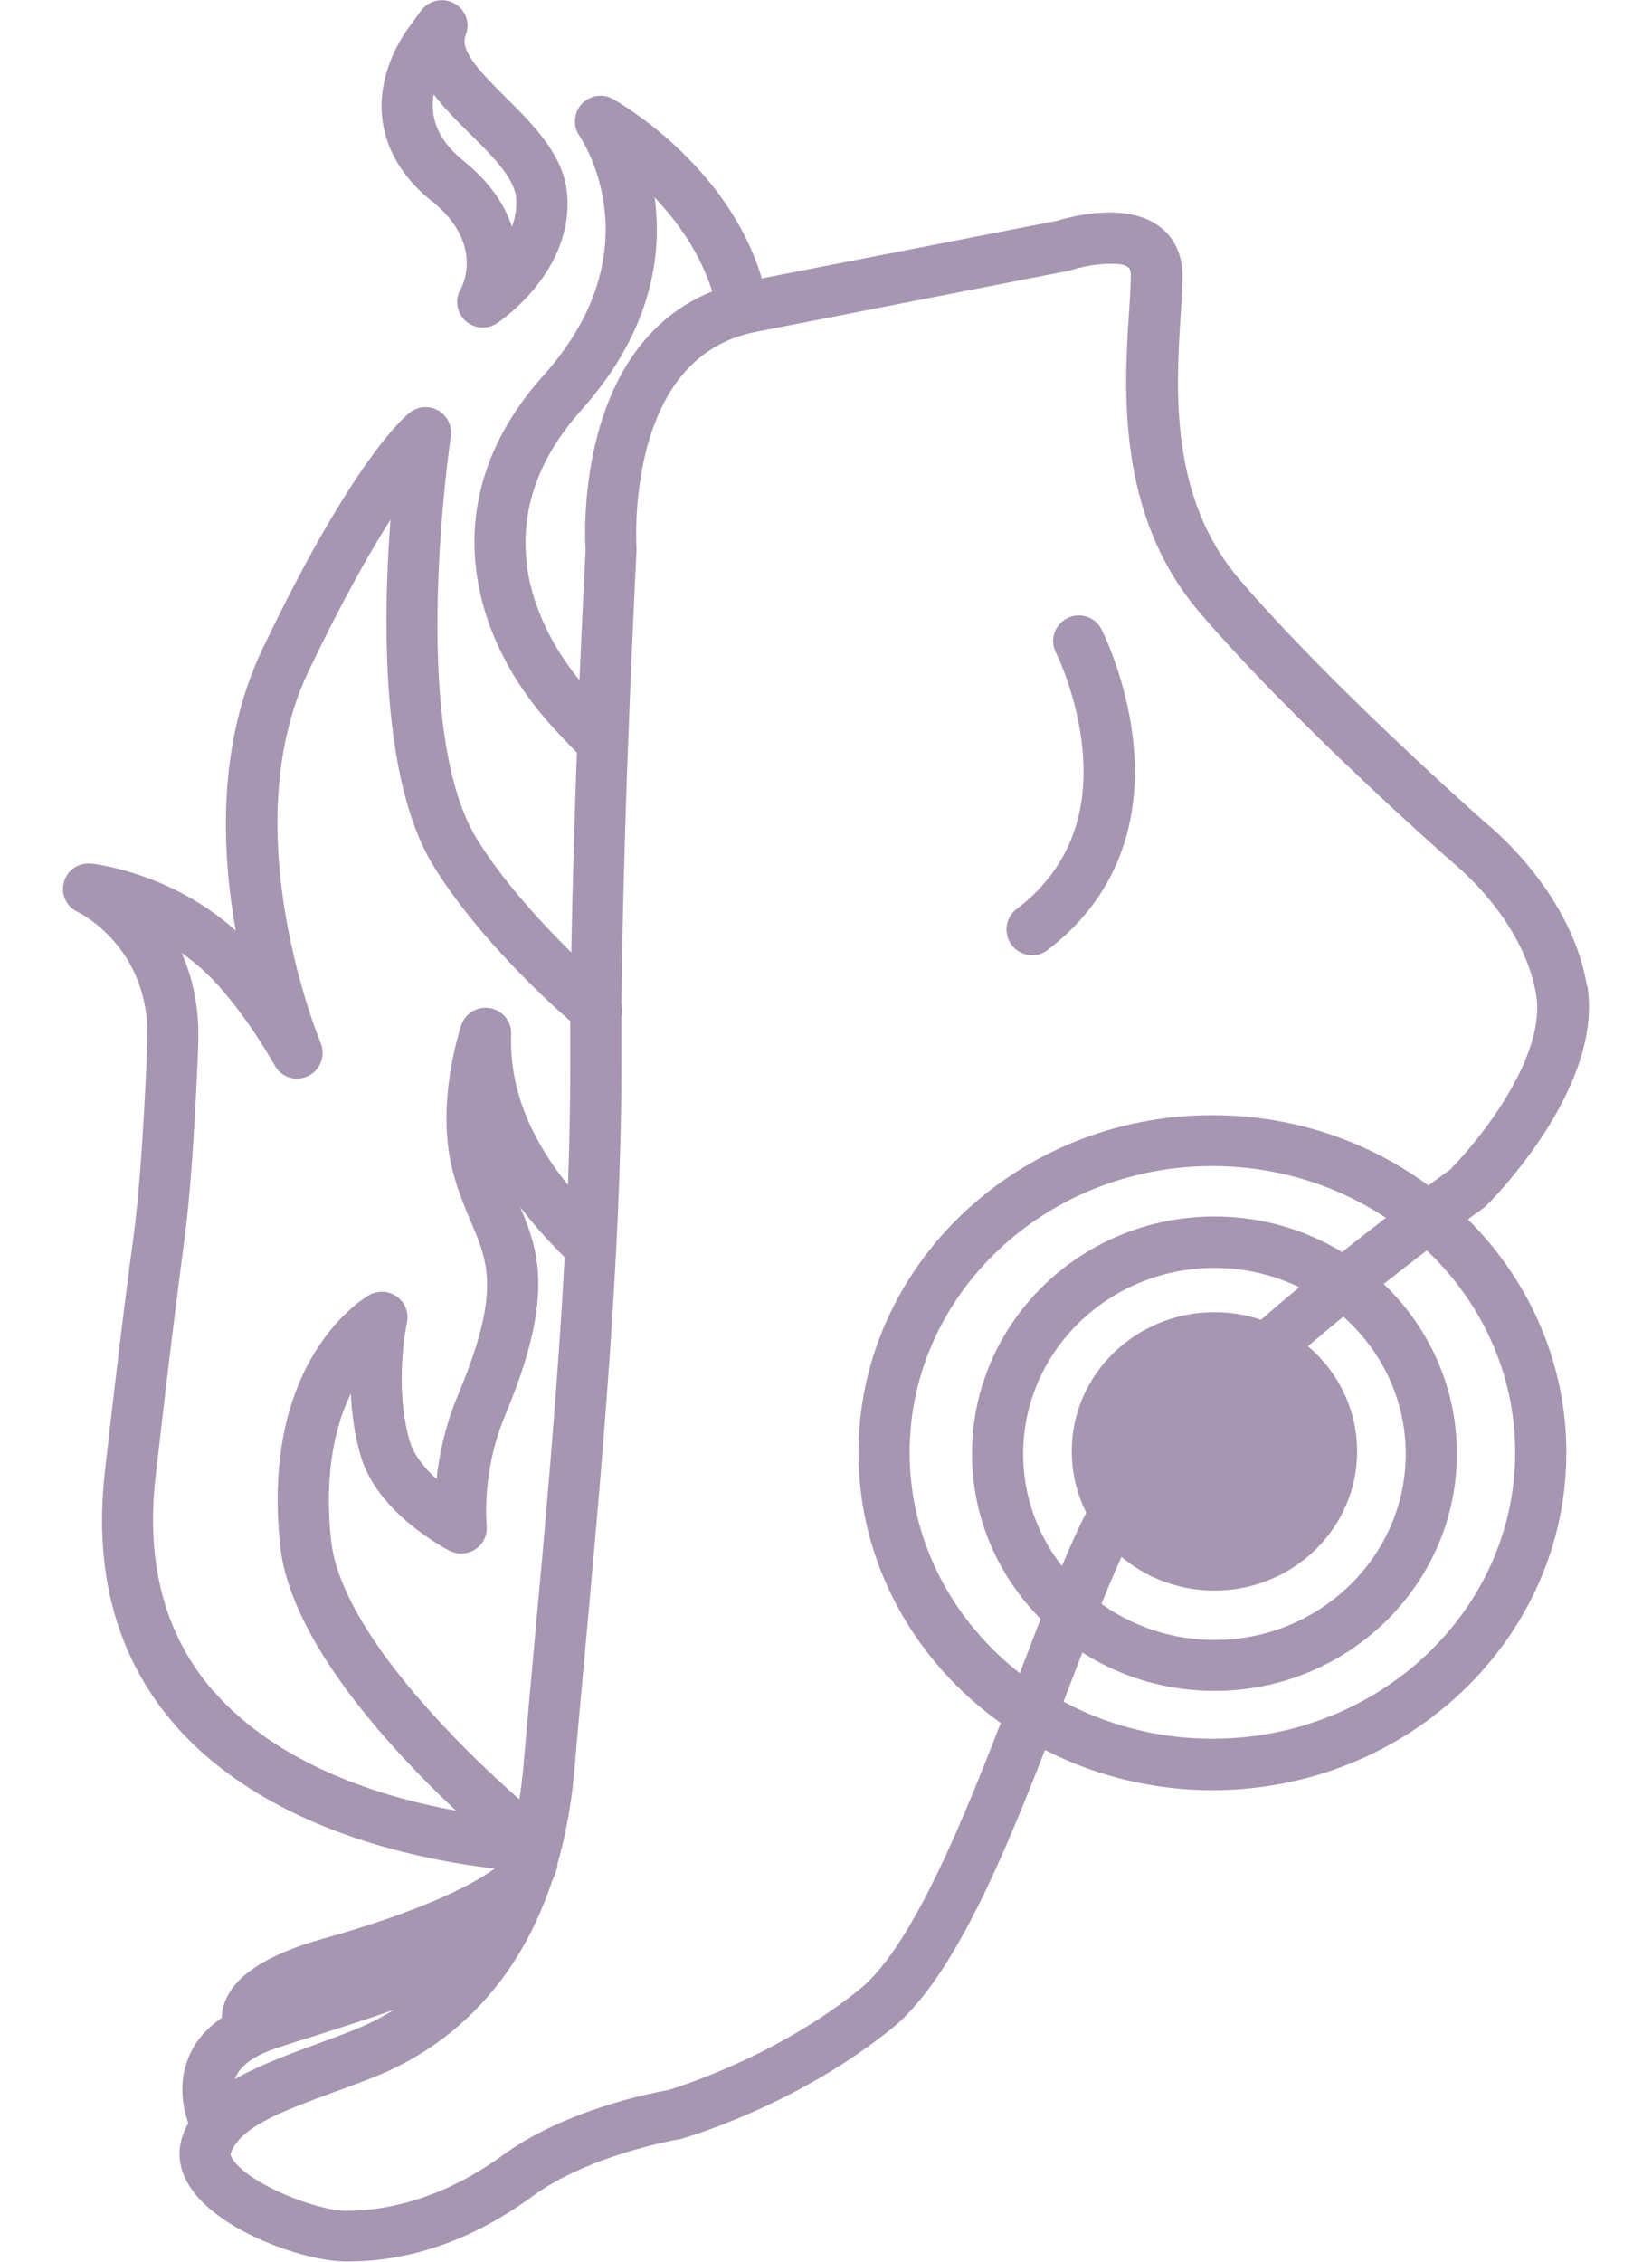 <?xml version="1.0" encoding="UTF-8"?><svg id="Ebene_1" xmlns="http://www.w3.org/2000/svg" viewBox="0 0 646 884"><path d="M403.6,373.3c-3,0-6-1.4-8-4-3.3-4.4-2.5-10.7,1.9-14,19.6-14.9,28.3-35.9,25.8-62.5-2-21-10.3-37.7-10.4-37.8-2.5-4.9-.5-10.9,4.4-13.4,4.9-2.5,10.9-.6,13.4,4.3,.4,.8,10,19.8,12.5,44.4,3.4,33.8-8.3,61.8-33.6,81-1.8,1.4-3.9,2-6,2Z" fill="#a696b2"/><g><path d="M168.8,78.5c20.1,16.2,12.5,32.3,11.4,34.4-2.4,4-1.7,9,1.6,12.3,1.9,1.8,4.4,2.8,6.9,2.8s3.9-.6,5.7-1.7c1.2-.8,30.4-20.5,27.3-51.1-1.5-14.9-13.4-26.7-23.9-37.1-11-10.9-18-18.5-15.7-24.4,1.9-4.7,0-10-4.5-12.4-4.4-2.4-9.9-1.2-12.9,2.8l-4.6,6.3c-4,5.4-10.7,16.7-10.9,30.5-.1,9.9,3.2,24.5,19.5,37.6Zm.8-41.6c4.1,5.4,9.2,10.5,14.1,15.3,8.5,8.4,17.3,17.1,18.1,24.9,.4,4.1-.3,8-1.6,11.5-2.8-8.5-8.6-17.4-18.9-25.7-11-8.8-13.1-18.1-11.7-26Z" fill="#a696b2"/><path d="M620.6,385.4c-6-35.9-36.2-61-39.5-63.7-3.7-3.3-61.6-54.5-96.7-95.6-27.3-32-24.5-74.7-22.7-103,.4-5.9,.7-10.9,.7-15.2,0-10.6-5-16.5-9.3-19.6-13-9.4-34.2-3.7-39.8-2l-115.4,22.5c-13.4-44.8-56.3-69-58.2-70.1-4.1-2.3-9.2-1.4-12.3,2-3.1,3.5-3.4,8.6-.8,12.4,1.2,1.8,29.8,44.7-14.2,93.8-43.1,48.1-27.9,100.6,.7,133.8,4.6,5.4,10.4,11.3,12.5,13.4-.9,24-1.7,51.1-2.2,78.1-12.9-12.7-27.8-29.3-37.2-44.8-26.6-44.1-10.1-155.7-9.9-156.8,.6-4-1.3-8-4.8-10.1-3.5-2.1-7.9-1.8-11.2,.7-2.2,1.7-22.5,18.7-57.8,92.7-17.5,36.8-16,78.1-10.3,109.8-25.3-22.7-55.2-26.1-56.5-26.2-4.9-.5-9.4,2.5-10.7,7.2-1.3,4.7,.9,9.6,5.4,11.7,1.2,.6,28.9,14.4,27.2,51.2l-.2,5.6q-2.1,46.8-5.1,69.4c-2,14.8-5.3,39.5-11.3,92.7-4.5,39.6,4.8,72.9,27.5,98.9,19.8,22.7,50.4,39.8,88.6,49.4,14.3,3.6,27.1,5.6,36.4,6.6-8.6,6.4-29.1,16.8-66.7,27.3-22.6,6.3-35.4,14.7-39.1,25.5-.7,1.9-.9,3.8-1,5.6-6.4,4.4-10.9,9.8-13.3,16.3-3.7,9.7-1.8,19,.2,24.8-.9,1.7-1.7,3.4-2.3,5.3-1.6,4.8-2.3,12.3,3.8,20.8,12,16.8,44.4,28,60.5,28s42.4-3.3,72.9-25.7c22.1-16.1,56.3-21.9,56.6-22,.4,0,.7-.1,1.1-.2,1.8-.5,45.1-12.8,82.8-43.4,26.5-21.5,48.6-79.5,68.1-130.7,9.3-24.3,18-47.3,25.9-62.6,23-44.8,135.9-126.3,137.1-127.1,.4-.3,.8-.6,1.2-1,1.9-1.9,46-46.1,39.4-86ZM206.1,220.9c-2.8-21.3,4.3-41.7,21.2-60.6,28.5-31.8,31.4-62.2,28.8-82.1,0-.4-.1-.8-.2-1.1,9,9.4,17.9,21.8,22.6,36.8-21.7,8.7-37,27.5-44.6,55.2-5.9,21.6-5.2,41.7-4.9,45.7-.2,3.6-1.2,23.2-2.4,51-7.2-8.7-17.9-24.8-20.6-44.9Zm-122.6,440.1c-18.9-21.6-26.5-49.7-22.7-83.5,6-53,9.3-77.5,11.2-92.2q3.2-23.5,5.3-71.2l.2-5.6c.6-14.6-2.2-26.5-6.5-36.1,4.1,2.9,8.2,6.3,12.1,10.3,13.7,14.4,24.2,33.5,24.3,33.6,2.5,4.7,8.3,6.6,13.1,4.2,4.8-2.3,6.9-8,4.9-12.9-.3-.8-34.5-82.7-4.8-145.2,13-27.2,23.8-46.3,32.1-59.3-3,39.3-3.7,101.2,16.4,134.6,14.8,24.5,39.8,49.1,53.9,61.3,0,6,0,11.9,0,17.7,0,14.9-.3,30.5-.9,46.4-15.6-19.4-22.9-38.7-22.2-58.9,.2-5-3.3-9.3-8.2-10.2-4.9-.9-9.7,1.9-11.3,6.6-.4,1.2-10.3,30.7-3.3,57.3,2,7.7,4.7,13.9,7,19.5,6.9,16.1,11.8,27.7-5.1,68-5,12-7.3,23.5-8.3,32.6-4.7-4.3-8.9-9.4-10.5-14.8-6.3-22-1.1-46-1.1-46.2,.9-3.9-.6-7.9-3.8-10.2-3.2-2.4-7.4-2.6-10.9-.7-1.8,1-42.8,25-34.8,98.3,4,36.6,42.4,78.5,68.7,103.2-28.2-5.1-69.2-17.4-94.8-46.7Zm90.2,13.8c-26.9-28.6-42.1-53.6-44.2-72.5-2.5-22.6,.2-42.4,7.7-57.7,.3,7.6,1.4,15.9,3.8,24.2,6.2,21.8,31.8,35.7,34.7,37.2,3.3,1.7,7.2,1.5,10.3-.6,3.1-2.1,4.7-5.7,4.3-9.4,0-.2-2.1-20.6,7.2-42.8,19.4-46.2,13.3-64,5.9-81.5,4.9,6.4,10.5,12.8,17,19.2,.1,.1,.3,.3,.4,.4-2.8,52.6-7.8,107.1-12.1,154-1.4,15.7-2.8,30.5-3.9,43.8-.4,4.9-1,9.6-1.7,14.1-7.8-6.9-18.5-16.8-29.3-28.3Zm-81.8,137.6c0-.1,0-.2,.1-.3,2.3-6.1,10.1-9.7,16.1-11.7,4.5-1.5,9.2-3,14.1-4.5,11.6-3.7,22.3-7.1,31.9-10.5-5.5,3.4-10.9,6-16.1,8.1-4.9,1.9-9.7,3.7-14.4,5.4-11.7,4.3-22.7,8.4-31.7,13.6Zm475.8-355.8c-10.5,7.6-118.1,86-142.5,133.7-8.4,16.3-17.3,39.7-26.8,64.6-17.7,46.4-39.7,104.1-62,122.3-32.5,26.4-70.6,38.2-75.1,39.6-5.3,.9-40.1,7.5-64.6,25.4-26,19-49.4,21.8-61.1,21.8s-37.5-10.2-44.3-19.7c-.3-.5-1.4-2-1.1-2.7,3.6-10.4,19.8-16.4,40.4-24,4.7-1.7,9.6-3.5,14.7-5.5,20.1-7.8,36.9-20.4,50-37.4,4.9-6.4,9.3-13.5,13-21,.1-.2,.2-.4,.3-.6,.2-.4,.3-.7,.5-1.1,2.7-5.6,5-11.5,7.1-17.7,1.1-2.1,1.7-4.2,1.9-6.3,3.3-11.5,5.5-23.9,6.6-37.2,1.1-13.2,2.5-28,3.9-43.6,6.4-70.1,14.4-157.4,14.4-230.4s0-12.8,0-19.3c.5-1.7,.5-3.5,0-5.1,.9-82.9,5.9-175.9,5.9-176.9,0-.4,0-.8,0-1.3,0-.2-1.3-19.3,4.2-39.7,7-25.6,21.3-40.7,42.5-44.8l121.9-23.8c.4,0,.8-.2,1.2-.3,4.7-1.5,10.6-2.5,15.3-2.5s5.8,.4,7.2,1.4c.3,.2,1,.7,1,3.4s-.3,8.4-.7,13.9c-1.9,29.6-5.2,79.1,27.4,117.3,37.1,43.4,96.4,95.6,99,97.8,.1,.1,.3,.2,.4,.4,.3,.2,27.4,21.7,32.4,51.4,4,24.2-22.1,56.7-33.2,67.9Z" fill="#a696b2"/></g><g><ellipse cx="474.9" cy="567.2" rx="55.8" ry="54.4" fill="#a696b2"/><path d="M474.9,660.8c-52.3,0-94.8-41.6-94.8-92.7s42.5-92.7,94.8-92.7,94.8,41.6,94.8,92.7-42.5,92.7-94.8,92.7Zm0-165.3c-41.3,0-74.8,32.6-74.8,72.7s33.6,72.7,74.8,72.7,74.8-32.6,74.8-72.7-33.6-72.7-74.8-72.7Z" fill="#a696b2"/><path d="M474.1,699.6c-76.3,0-138.4-59.2-138.4-131.9s62.1-131.9,138.4-131.9,138.4,59.2,138.4,131.9-62.1,131.9-138.4,131.9Zm0-243.9c-65.3,0-118.4,50.2-118.4,111.9s53.1,111.9,118.4,111.9,118.4-50.2,118.4-111.9-53.1-111.9-118.4-111.9Z" fill="#a696b2"/></g></svg>
